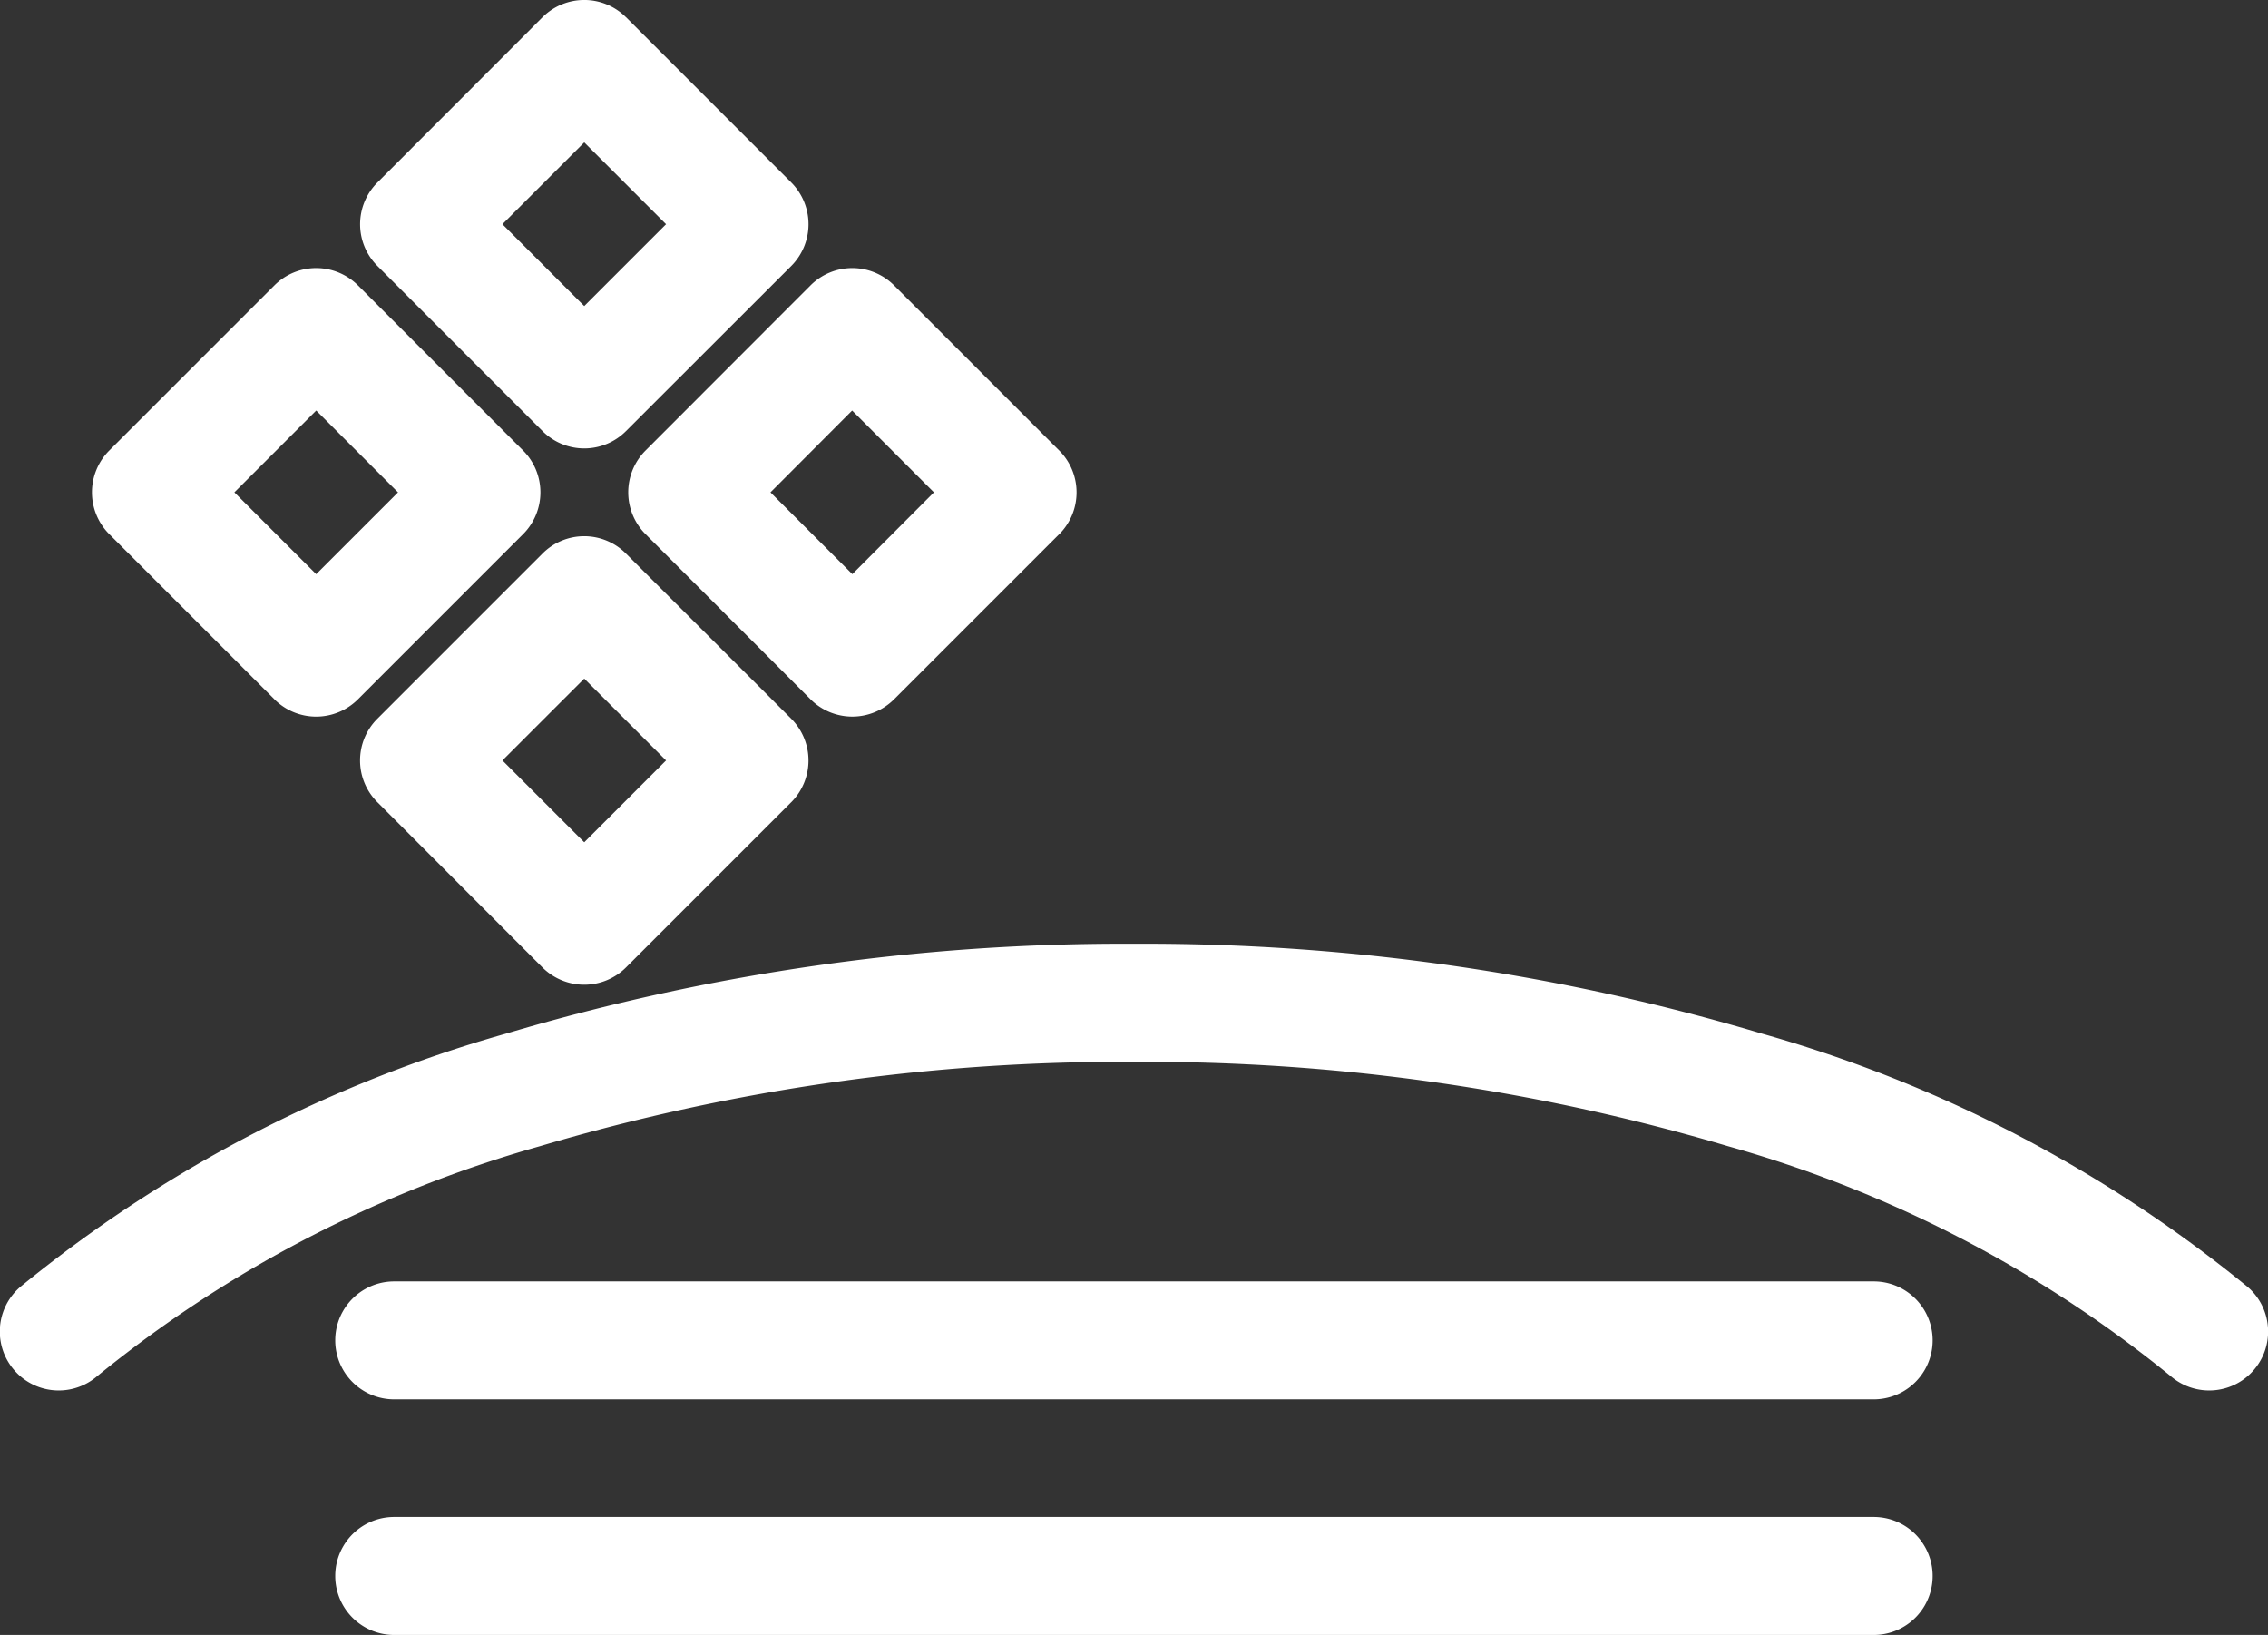 <svg xmlns="http://www.w3.org/2000/svg" width="55.888" height="40.283" viewBox="0 0 55.888 40.283">
  <rect x="0" y="0" width="55.888" height="40.283" fill="#333333" stroke="none"/>
  <defs>
    <style>
      .cls-1 {
        fill: #fff;
      }
    </style>
  </defs>
  <path id="noun-abrasion-resistance-6299676_1_" data-name="noun-abrasion-resistance-6299676 (1)" class="cls-1" d="M9.7,202a1.453,1.453,0,1,1,0-2.906H46.157a1.453,1.453,0,0,1,0,2.906ZM5.762,179.653l2.016,2.016,2.016-2.016-2.016-2.016Zm.987,5.1-4.072-4.072a1.457,1.457,0,0,1,0-2.057l4.072-4.072a1.457,1.457,0,0,1,2.057,0l4.072,4.072a1.457,1.457,0,0,1,0,2.057l-4.072,4.072A1.457,1.457,0,0,1,6.749,184.754Zm7.634,3.521,2.016-2.016-2.016-2.016-2.016,2.016Zm5.1-.987-4.072,4.072a1.457,1.457,0,0,1-2.057,0l-4.068-4.072a1.451,1.451,0,0,1,0-2.057l4.068-4.069a1.451,1.451,0,0,1,2.057,0l4.072,4.069A1.457,1.457,0,0,1,19.484,187.287Zm6.606-6.606-4.072,4.072a1.457,1.457,0,0,1-2.057,0l-4.068-4.072a1.457,1.457,0,0,1,0-2.057l4.068-4.072a1.457,1.457,0,0,1,2.057,0l4.072,4.072A1.457,1.457,0,0,1,26.09,180.682Zm-5.1.987L23,179.653l-2.016-2.016-2.012,2.016Zm-5.577-13.722,4.072,4.072a1.457,1.457,0,0,1,0,2.057l-4.072,4.068a1.451,1.451,0,0,1-2.057,0l-4.068-4.068a1.451,1.451,0,0,1,0-2.057l4.068-4.072A1.457,1.457,0,0,1,15.412,167.947Zm.987,5.1-2.016-2.016-2.016,2.016,2.016,2.016ZM2.383,201.427a1.45,1.45,0,0,1-1.9-2.195,33.15,33.15,0,0,1,11.975-6.244,53.265,53.265,0,0,1,15.469-2.213A53.264,53.264,0,0,1,43.4,192.988a33.15,33.15,0,0,1,11.975,6.244,1.45,1.45,0,0,1-1.9,2.195,30.248,30.248,0,0,0-10.917-5.667,50.477,50.477,0,0,0-14.631-2.075A50.476,50.476,0,0,0,13.3,195.76a30.247,30.247,0,0,0-10.917,5.667ZM9.7,207.805a1.453,1.453,0,1,1,0-2.906H46.157a1.453,1.453,0,1,1,0,2.906Z" transform="translate(0.014 -167.522)"/>
</svg>
